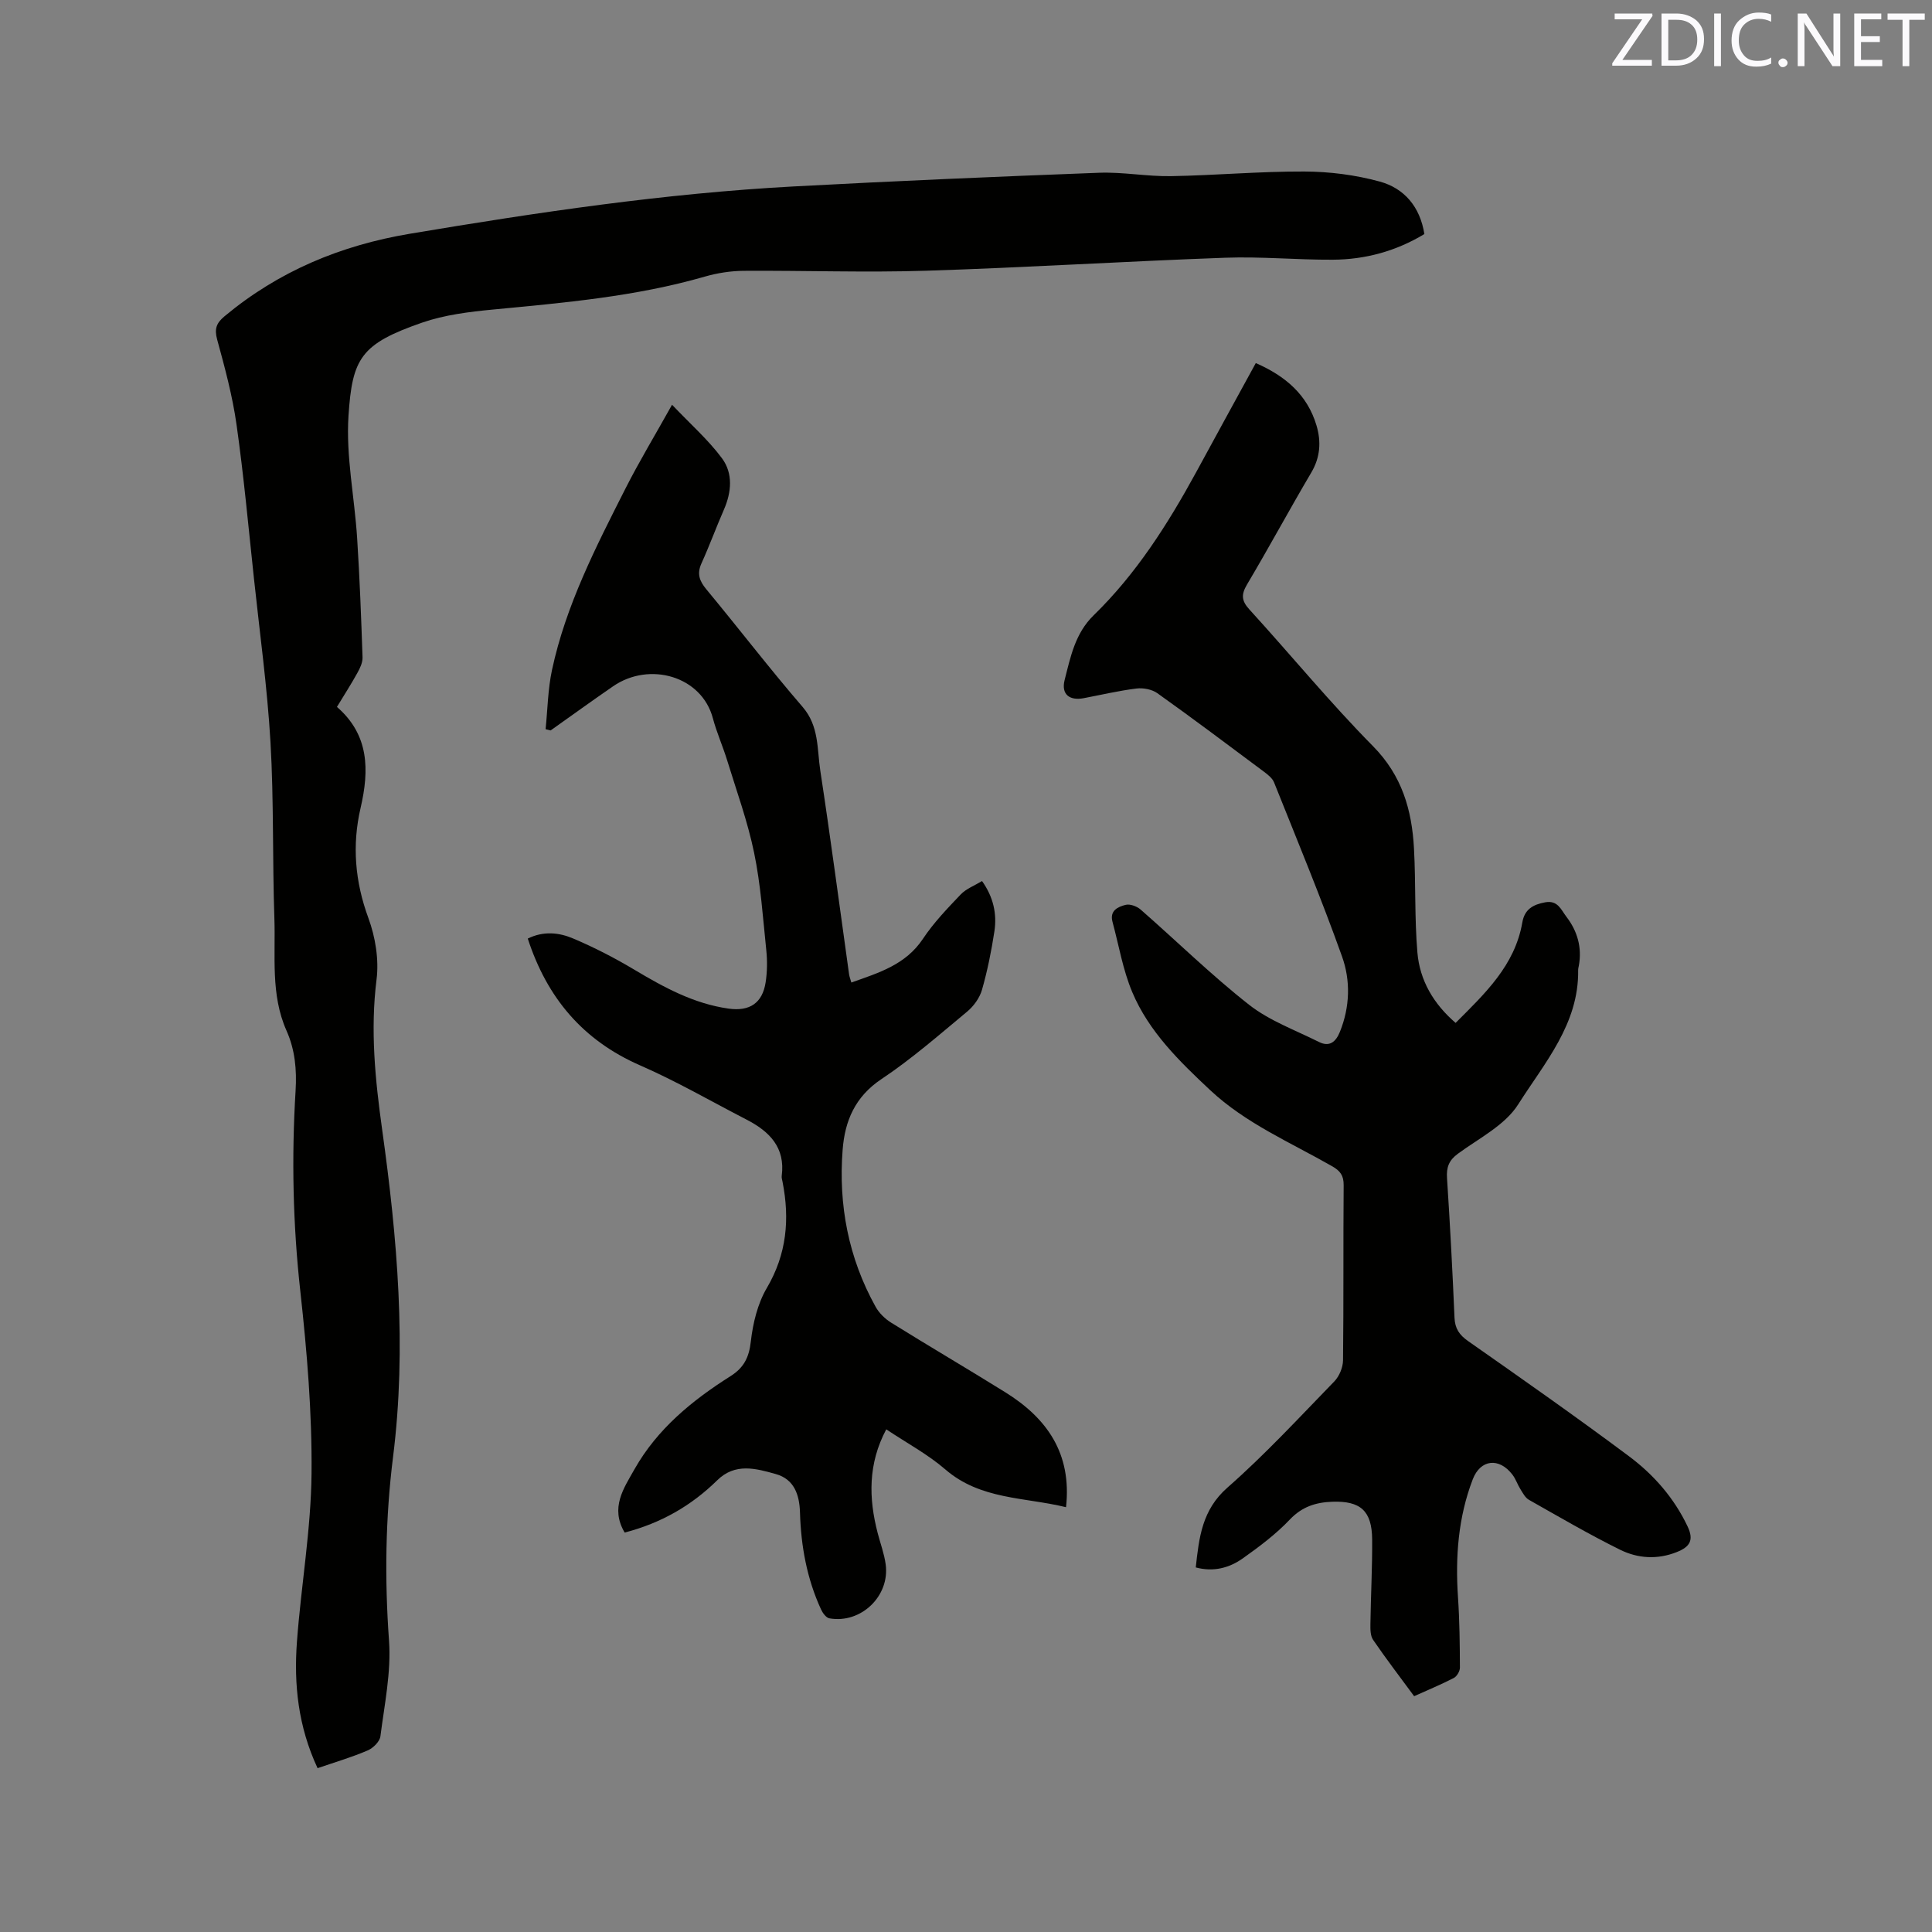 <svg enable-background="new 0 0 400 400" viewBox="0 0 400 400" xmlns="http://www.w3.org/2000/svg"><rect x="0" y="0" width="400" height="400" fill="#808080" stroke="none"/><path d="m65.75 366.08c-4.03-8.64-4.93-17.36-4.27-26.2.86-11.62 2.91-23.2 3.02-34.81.12-12.57-.94-25.2-2.32-37.72-1.54-13.87-1.83-27.69-.98-41.57.26-4.32-.12-8.44-1.88-12.39-3.32-7.46-2.25-15.42-2.51-23.19-.42-12.18-.1-24.4-.81-36.56-.66-11.31-2.22-22.56-3.42-33.84-1.14-10.64-2.11-21.31-3.61-31.9-.84-5.94-2.42-11.8-4.01-17.6-.61-2.23-.15-3.43 1.54-4.83 11.2-9.33 24.03-14.67 38.39-17.08 26.35-4.42 52.74-8.36 79.44-9.79 21.05-1.13 42.11-2.04 63.18-2.83 4.95-.19 9.94.78 14.91.7 9.21-.16 18.42-1 27.62-.96 5.22.02 10.59.7 15.62 2.08 5.07 1.39 8.35 5.21 9.24 10.87-5.85 3.53-12.22 5.28-18.98 5.31-7.41.04-14.84-.68-22.23-.41-20.64.74-41.27 2.04-61.91 2.69-12.58.4-25.18-.06-37.78.02-2.7.02-5.48.45-8.08 1.2-14.35 4.14-29.11 5.41-43.88 6.82-4.93.47-9.99 1.1-14.63 2.7-12.71 4.41-14.48 7.36-15.26 19.34-.54 8.34 1.25 16.82 1.79 25.25.53 8.22.84 16.46 1.12 24.7.04 1.07-.51 2.24-1.06 3.22-1.27 2.31-2.71 4.53-4.24 7.06 6.68 5.79 6.72 13.06 4.89 20.94-1.78 7.68-1.16 15.22 1.62 22.77 1.45 3.94 2.21 8.6 1.69 12.73-1.31 10.46-.29 20.66 1.15 31 3.15 22.5 5.12 45.13 2.27 67.82-1.59 12.69-1.76 25.29-.84 38.04.47 6.54-.94 13.23-1.78 19.82-.14 1.1-1.51 2.45-2.64 2.93-3.28 1.41-6.73 2.42-10.37 3.67z" fill="#010100"/><path d="m260 75.17c6.15 2.69 10.68 6.57 12.57 12.93.99 3.34.79 6.57-1.09 9.75-4.52 7.66-8.75 15.5-13.29 23.15-1.23 2.08-1.18 3.36.48 5.18 8.58 9.4 16.67 19.27 25.6 28.31 6.01 6.09 8.05 13.22 8.48 21.18.39 7.18.1 14.41.71 21.56.49 5.76 3.35 10.63 7.91 14.55 6.05-6.06 12.27-11.87 13.81-20.8.47-2.73 2.22-3.71 4.76-4.17 2.6-.47 3.28 1.58 4.35 2.97 2.29 2.97 3.28 6.38 2.59 10.16-.06.31-.15.63-.14.94.16 11.15-7.01 19.23-12.42 27.78-2.73 4.31-8.11 7-12.47 10.2-1.87 1.37-2.41 2.81-2.26 5.06.63 9.63 1.14 19.26 1.55 28.9.1 2.24.98 3.55 2.82 4.84 11.19 7.84 22.39 15.69 33.33 23.86 5.1 3.81 9.31 8.61 12.11 14.52 1.35 2.85.46 4.22-2.22 5.29-4.02 1.61-8.07 1.34-11.73-.46-6.44-3.18-12.66-6.82-18.92-10.36-.74-.42-1.23-1.37-1.72-2.15-.62-.98-.98-2.14-1.68-3.05-2.77-3.62-6.62-3.16-8.21.96-3.02 7.88-3.62 16.05-3.06 24.4.33 4.86.38 9.73.4 14.6 0 .73-.63 1.81-1.27 2.14-2.61 1.35-5.34 2.47-8.21 3.77-2.92-3.97-5.81-7.74-8.49-11.66-.58-.84-.58-2.19-.56-3.31.08-5.83.4-11.66.36-17.49-.05-5.91-2.4-8.01-8.27-7.8-3.35.12-6.22 1-8.75 3.66-2.89 3.05-6.33 5.63-9.77 8.07-2.81 1.99-6.09 2.85-9.73 1.87.68-6.2 1.29-11.91 6.57-16.54 7.79-6.84 14.87-14.52 22.11-21.97 1.03-1.06 1.79-2.88 1.81-4.36.14-12.09.03-24.18.13-36.27.02-1.99-.71-2.97-2.38-3.92-8.62-4.93-17.88-8.85-25.27-15.77-6.37-5.97-12.67-12.1-16.11-20.26-1.95-4.61-2.78-9.7-4.1-14.58-.63-2.32 1.14-3.12 2.72-3.51.91-.23 2.33.3 3.1.97 7.5 6.56 14.63 13.57 22.45 19.71 4.23 3.32 9.57 5.25 14.46 7.7 2.21 1.11 3.52-.02 4.36-2.11 2.08-5.16 2.22-10.61.43-15.59-4.34-12.14-9.28-24.06-14.07-36.03-.36-.9-1.32-1.63-2.14-2.25-7.3-5.45-14.6-10.93-22.02-16.22-1.12-.8-2.92-1.14-4.32-.97-3.67.45-7.29 1.31-10.93 2-2.95.56-4.7-.81-3.95-3.76 1.21-4.75 2.17-9.66 6-13.39 8.83-8.59 15.35-18.87 21.22-29.61 4.03-7.42 8.1-14.84 12.36-22.62z" fill="#010100"/><path d="m129.33 317.3c-3.05-5.15-.18-9.18 2.05-13.14 4.72-8.33 11.92-14.22 19.86-19.24 2.77-1.75 3.84-3.88 4.21-7.17.43-3.79 1.4-7.83 3.31-11.08 4.13-7.02 4.77-14.26 3.26-21.97-.08-.42-.23-.85-.17-1.26.77-5.88-2.55-9.19-7.27-11.63-7.33-3.78-14.5-7.94-22.04-11.23-11.9-5.2-19.29-14.02-23.27-26.26 3.26-1.61 6.48-1.25 9.36-.03 4.36 1.84 8.61 4.03 12.68 6.46 6.13 3.66 12.31 7.05 19.52 8.07 4.36.62 7.03-1.13 7.69-5.46.33-2.17.36-4.45.13-6.64-.7-6.74-1.15-13.55-2.52-20.17-1.34-6.49-3.63-12.78-5.58-19.13-.9-2.93-2.17-5.76-2.96-8.72-2.32-8.73-13.13-11.8-20.66-6.61-4.35 2.99-8.62 6.09-12.93 9.14-.35-.09-.69-.17-1.04-.26.42-4.1.47-8.28 1.33-12.28 2.87-13.39 9.1-25.48 15.22-37.57 2.81-5.55 6.04-10.89 9.63-17.32 3.86 4.06 7.5 7.26 10.33 11.07 2.32 3.13 2 6.99.41 10.64-1.61 3.68-2.99 7.47-4.65 11.13-.97 2.15-.43 3.63 1.01 5.37 6.7 8.08 13.09 16.42 19.94 24.36 3.42 3.97 2.97 8.68 3.65 13.16 2.14 14.03 3.99 28.11 5.96 42.17.07.5.27.99.47 1.72 5.71-2.02 11.26-3.68 14.84-9.07 2.21-3.32 5.04-6.27 7.81-9.17 1.12-1.17 2.81-1.8 4.41-2.77 2.35 3.31 3.11 6.78 2.56 10.42-.62 4.07-1.44 8.14-2.57 12.1-.48 1.68-1.72 3.39-3.08 4.52-5.79 4.81-11.49 9.8-17.73 13.96-5.47 3.65-7.58 8.65-8.04 14.63-.89 11.45 1.2 22.38 6.81 32.49.72 1.31 1.95 2.51 3.23 3.31 7.83 4.87 15.78 9.53 23.61 14.4 8.63 5.36 13.83 12.66 12.6 23.81-8.59-2.1-17.7-1.52-24.99-7.82-3.65-3.15-8.01-5.48-12.23-8.3-3.78 7.1-3.67 14.22-1.77 21.5.56 2.15 1.35 4.26 1.65 6.45.9 6.57-5.13 12.34-11.65 11.18-.68-.12-1.4-1.11-1.74-1.86-2.92-6.35-4.15-13.1-4.35-20.04-.11-3.7-1.2-6.9-5-7.97-4.12-1.16-8.43-2.38-12.16 1.31-5.33 5.23-11.59 8.84-19.14 10.8z" fill="#010100"/><g fill="#fbfafc"><path d="m342.2 3.2-6.3 9.2h6.1v1.2h-8.2v-.5l6.2-9.1h-5.7v-1.2h7.8v.4z"/><path d="m344 13.7v-10.9h3.1c1.6 0 3 .5 4.1 1.4 1.1 1 1.6 2.2 1.6 3.9s-.5 3-1.6 4-2.5 1.5-4.2 1.5h-3zm1.4-9.6v8.4h1.6c1.4 0 2.5-.4 3.2-1.1.8-.8 1.2-1.8 1.2-3.2s-.4-2.4-1.2-3.1-1.8-1-3.1-1z"/><path d="m356.3 2.8v10.9h-1.4v-10.9z"/><path d="m366.6 13.2c-.8.4-1.8.6-3 .6-1.6 0-2.8-.5-3.7-1.5s-1.4-2.3-1.4-3.9c0-1.7.5-3.2 1.6-4.2s2.4-1.6 4-1.6c1 0 1.9.1 2.6.4v1.5c-.8-.4-1.6-.6-2.6-.6-1.2 0-2.2.4-3 1.2s-1.1 1.9-1.1 3.3c0 1.3.4 2.3 1.1 3.1s1.6 1.1 2.8 1.1c1.1 0 2-.2 2.8-.7v1.3z"/><path d="m368.2 13c0-.3.1-.5.3-.6.2-.2.4-.3.6-.3.3 0 .5.1.7.3s.3.4.3.6-.1.5-.3.6c-.2.2-.4.3-.7.3s-.5-.1-.6-.3c-.2-.2-.3-.4-.3-.6z"/><path d="m381.1 13.7h-1.7l-5.5-8.4c-.2-.2-.3-.5-.4-.7 0 .2.1.8.1 1.5v7.6h-1.4v-10.9h1.8l5.3 8.3c.3.4.4.6.4.8 0-.3-.1-.8-.1-1.6v-7.5h1.4v10.9z"/><path d="m389.7 13.7h-5.8v-10.9h5.6v1.2h-4.2v3.5h3.9v1.2h-3.9v3.7h4.4z"/><path d="m398.4 4.1h-3.1v9.6h-1.4v-9.6h-3.1v-1.3h7.7v1.3z"/></g></svg>